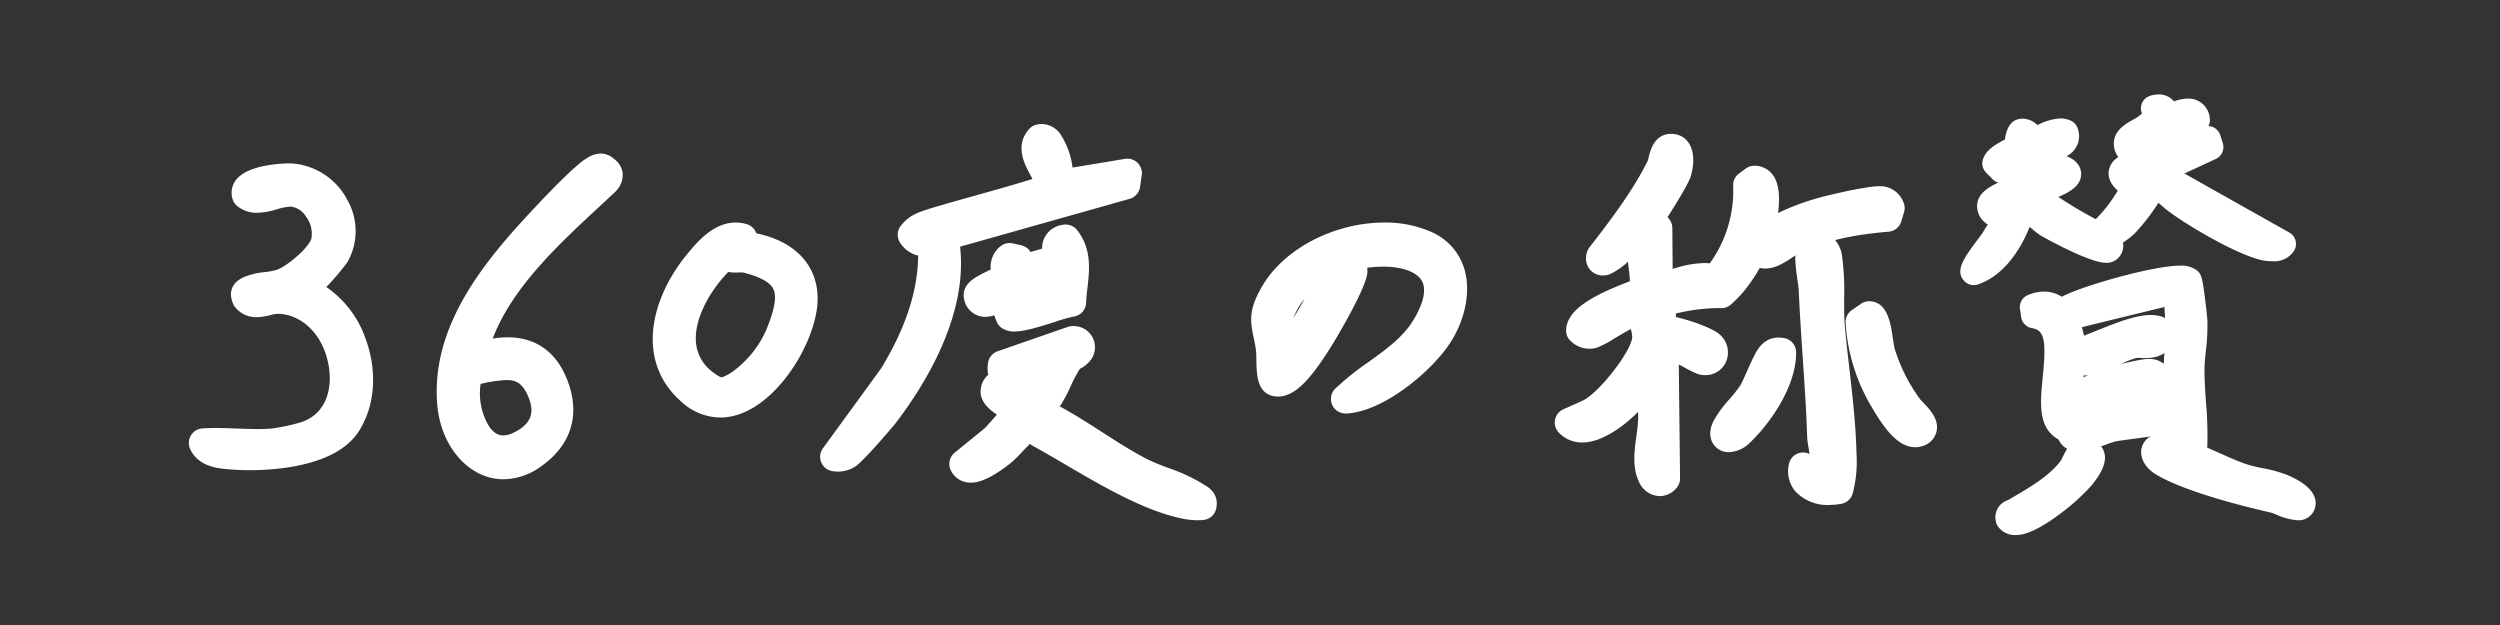 <svg xmlns="http://www.w3.org/2000/svg" xmlns:xlink="http://www.w3.org/1999/xlink" width="556" height="139" viewBox="0 0 556 139"><rect x="0" y="0" width="556" height="139" fill="#333333" stroke="none"/><defs><clipPath id="a"><rect width="556" height="139" transform="translate(-9132 805)" fill="#fff"/></clipPath></defs><g transform="translate(9132 -805)" clip-path="url(#a)"><rect width="578" height="161" transform="translate(-9143 794)" fill="none"/><g transform="translate(-9036.937 1103.938)"><g transform="translate(-53.064 -277.938)"><g transform="translate(236.265 28.492)"><path d="M460.154,104.815a3.225,3.225,0,0,1-2.265-5.524,62.234,62.234,0,0,1,7.44-5.954c3.879-2.789,7.548-5.428,9.845-9.152,2.34-3.8,3.045-6.943,1.98-8.846-1.114-1.988-4.315-3.176-8.57-3.176a26.137,26.137,0,0,0-3.594.247,5.164,5.164,0,0,1,.038,1.043c-.247,3.708-7.8,16.074-7.876,16.192l-.264.419c-4.153,6.6-7.736,10.99-11.728,10.99a5,5,0,0,1-1.571-.247c-3.147-1.026-3.206-4.858-3.255-8.244-.011-.6-.022-1.349-.054-1.618-.161-1.215-.366-2.187-.565-3.122-.78-3.687-1.1-6.212,2.007-11.463,4.885-8.249,16.026-14.01,27.1-14.01a25.325,25.325,0,0,1,10.1,1.951,13.1,13.1,0,0,1,7.666,8.357c1.479,4.9.264,11.21-3.169,16.487-4.121,6.336-14.912,15.359-23.133,15.676h-.124Zm-9.07-25.483a11.767,11.767,0,0,0-1.77,2.606,15.878,15.878,0,0,0-.721,1.677l2.491-4.288Z" transform="translate(-439.189 -62.35)" fill="#fff"/><path d="M460.616,104.727a2.68,2.68,0,0,1-2.469-1.623,2.708,2.708,0,0,1,.581-2.983,61.8,61.8,0,0,1,7.376-5.9c3.927-2.827,7.634-5.492,9.985-9.308,2.448-3.971,3.158-7.309,1.991-9.394-1.211-2.16-4.589-3.455-9.038-3.455a26.9,26.9,0,0,0-3.664.253.554.554,0,0,0-.355.21.528.528,0,0,0-.1.4,4.473,4.473,0,0,1,.032.93c-.215,3.224-6.552,13.962-7.79,15.939l-.264.419c-4.062,6.449-7.531,10.743-11.27,10.743a4.541,4.541,0,0,1-1.4-.22c-2.781-.9-2.835-4.38-2.883-7.739-.011-.785-.021-1.4-.059-1.682-.167-1.241-.371-2.219-.57-3.165-.78-3.67-1.071-5.992,1.942-11.081,4.793-8.093,15.746-13.747,26.635-13.747a24.814,24.814,0,0,1,9.883,1.9,12.554,12.554,0,0,1,7.359,8.018c1.436,4.745.247,10.893-3.1,16.041-4.056,6.234-14.659,15.122-22.7,15.429h-.1Zm-9.07-25.483a.536.536,0,0,0-.4.183,12.121,12.121,0,0,0-1.851,2.73,16.679,16.679,0,0,0-.748,1.736.53.53,0,0,0,.285.661.538.538,0,0,0,.689-.22l2.491-4.288a.538.538,0,0,0-.463-.806Z" transform="translate(-439.65 -62.799)" fill="#fff"/><path d="M462.92,104.36c5.546-5.449,13.5-8.808,17.763-15.714,13.61-22.071-23.853-21.2-31.509-5.336-2.4,4.976-.9,5.578-.269,10.528.118.919-.586,1.876.925,1.6l12.432-21.383A1.922,1.922,0,0,1,464.577,76c-.151,2.252-5.826,12.237-7.381,14.682s-6.644,10.861-9.839,9.824c-1.318-.43-.893-5.578-1.108-7.217-.748-5.648-2.426-6.707,1.017-12.521,5.982-10.1,22.465-15.348,33.133-10.743,8.494,3.665,7.338,13.564,3.066,20.131-3.653,5.616-13.643,13.946-20.545,14.209Z" transform="translate(-441.955 -65.119)" fill="#fff"/><path d="M464.956,104.084c1.807-1.6,3.83-3.052,5.8-4.471,4.013-2.886,8.156-5.868,10.851-10.232,3.959-6.422,3.308-10.426,2.06-12.656-1.813-3.246-6.133-5.105-11.857-5.105-8.4,0-18.883,4.09-22.659,11.909-1.818,3.767-1.485,5.2-.931,7.583a29.808,29.808,0,0,1,.613,3.246,2.505,2.505,0,0,1-.027.629A1.414,1.414,0,0,0,449,96.158a1.073,1.073,0,0,0,.85.322,2.978,2.978,0,0,0,.538-.054.543.543,0,0,0,.371-.258l12.3-21.152h.048a1.43,1.43,0,0,1,1.044.457,1.237,1.237,0,0,1,.344.946c-.134,1.988-5.476,11.565-7.295,14.429l-.269.43c-1.436,2.284-5.815,9.233-8.537,9.233a1.3,1.3,0,0,1-.409-.064c-.586-.193-.64-3.6-.656-4.724a20.108,20.108,0,0,0-.086-2.053c-.178-1.36-.409-2.451-.613-3.413-.635-3-.958-4.514,1.565-8.77,4.175-7.051,14.208-12.167,23.853-12.167a21.649,21.649,0,0,1,8.6,1.639,9.3,9.3,0,0,1,5.552,5.992c1.167,3.864.124,8.98-2.722,13.354-3.238,4.982-11.867,12.462-18.522,13.774Z" transform="translate(-442.42 -65.574)" fill="#fff"/></g><g transform="translate(55.125 13.15)"><path d="M113.268,84.571c-7.585,0-13.923-7.1-14.74-16.52-1.42-16.337,8.93-30.035,19.243-41.278,3.233-3.525,11.066-11.9,13.966-13.58l.194-.113a5.512,5.512,0,0,1,2.9-.951,4.492,4.492,0,0,1,3.115,1.29,4.521,4.521,0,0,1,1.791,2.956,5.122,5.122,0,0,1-1.286,3.891,3.213,3.213,0,0,1-.317.344q-1.767,1.661-3.6,3.359C125.393,32.444,115.2,41.9,110.847,53.284a20.115,20.115,0,0,1,3.325-.29c5.9,0,10.324,2.907,12.8,8.4,3.615,8.045,1.748,15.224-5.245,20.222a14.478,14.478,0,0,1-8.451,2.95Zm-5.1-21.222a14.094,14.094,0,0,0,1.958,9.587c1.34,1.876,2.636,1.876,3.061,1.876a5.77,5.77,0,0,0,2.534-.715c3.723-1.9,4.616-4.428,2.9-8.217-1.28-2.821-2.706-3.375-4.734-3.375a29,29,0,0,0-5.31.763l-.4.081Z" transform="translate(-98.396 -12.13)" fill="#fff"/><path d="M113.727,84.492c-7.306,0-13.411-6.889-14.208-16.031-1.4-16.127,8.871-29.707,19.1-40.869,3.217-3.5,11-11.839,13.842-13.478l.2-.118a4.973,4.973,0,0,1,2.631-.876,3.956,3.956,0,0,1,2.744,1.145,4.06,4.06,0,0,1,1.625,2.639,4.652,4.652,0,0,1-1.173,3.482,2.207,2.207,0,0,1-.264.285q-1.767,1.661-3.6,3.359c-9.1,8.443-19.421,18.014-23.821,29.519a.532.532,0,0,0,.086.532.558.558,0,0,0,.506.193,19.64,19.64,0,0,1,3.239-.279c5.676,0,9.931,2.794,12.3,8.088,3.5,7.787,1.7,14.735-5.068,19.561a13.926,13.926,0,0,1-8.139,2.848h0Zm.619-22.06a29.767,29.767,0,0,0-5.417.768l-.4.081a.531.531,0,0,0-.425.446,14.671,14.671,0,0,0,2.05,9.985c1.5,2.1,3,2.1,3.5,2.1a6.3,6.3,0,0,0,2.776-.774c3.986-2.031,4.987-4.863,3.147-8.921-1.393-3.074-3.029-3.692-5.224-3.692Z" transform="translate(-98.856 -12.588)" fill="#fff"/><path d="M138.7,21.051c-11.717,11.033-26.462,23.221-29.792,39.7,6.972-2.719,14.4-3.015,17.893,4.756,2.937,6.54,1.576,12.167-4.18,16.278-9.178,6.551-17.274-1.7-18.1-11.226C103.2,55.342,113.3,42.24,122.928,31.739c2.437-2.655,10.705-11.522,13.2-12.962.871-.5,1.576-1.064,2.48-.124C139.686,19.428,139.412,20.153,138.7,21.051Zm-30.384,42.3c-2.615,7.561,1.786,21.421,11.642,16.4,5.245-2.671,6.832-7,4.374-12.419-3.411-7.518-9.517-5.127-16.015-3.982Z" transform="translate(-101.171 -14.913)" fill="#fff"/><path d="M116.5,84.048c-6.17,0-10.431-6.653-10.991-13.086-1.291-14.886,8.511-27.767,18.269-38.413,3.846-4.2,10.931-11.624,13.073-12.86l.237-.14a2.308,2.308,0,0,1,.979-.419c.118,0,.312.038.608.344a.942.942,0,0,0,.075.064,1.036,1.036,0,0,1,.49.6c.032.22-.124.543-.484,1q-1.743,1.636-3.556,3.316C124.265,34.6,111.865,46.091,108.836,61.1a.535.535,0,0,0,.183.516.541.541,0,0,0,.344.124.478.478,0,0,0,.194-.038,21.939,21.939,0,0,1,7.844-1.7c4.368,0,7.515,2.08,9.361,6.18,2.884,6.411,1.533,11.667-4,15.617a10.825,10.825,0,0,1-6.267,2.246Zm.619-22.06a31.466,31.466,0,0,0-6.052.833c-.785.156-1.582.317-2.383.462a.528.528,0,0,0-.414.355,17.691,17.691,0,0,0,2.028,14.73,7.436,7.436,0,0,0,6.127,3.455h0a9.4,9.4,0,0,0,4.239-1.129c5.536-2.821,7.176-7.481,4.621-13.123-1.727-3.81-4.32-5.584-8.161-5.584Z" transform="translate(-101.63 -15.368)" fill="#fff"/></g><g transform="translate(0 15.341)"><path d="M13.667,84.4a55.279,55.279,0,0,1-6.014-.317C6.226,83.92,1.885,83.42.26,79.588a3.227,3.227,0,0,1,2.76-4.477c.941-.064,1.942-.091,3.066-.091,1.571,0,3.169.059,4.707.118s3.013.113,4.46.113c1.259,0,2.346-.043,3.319-.134a44.266,44.266,0,0,0,6.192-1.327c5.8-1.773,7.117-7.448,6.413-12.172C30,53.75,24.587,49.634,19.848,49.634h-.264a9.362,9.362,0,0,0-1.458.274,12.932,12.932,0,0,1-3.04.462A6,6,0,0,1,10.342,48.2a3.266,3.266,0,0,1-.49-.8c-.651-1.51-1.21-4.283,2.367-5.933a16.024,16.024,0,0,1,4.659-1.118,16.994,16.994,0,0,0,2.566-.473c2.561-.854,7.311-5.1,7.822-7a6.372,6.372,0,0,0-1.189-4.863,4.762,4.762,0,0,0-3.233-2.225c-.086-.005-.167-.011-.253-.011a12.761,12.761,0,0,0-3,.6,16.592,16.592,0,0,1-4.384.779h0a6.909,6.909,0,0,1-4.374-1.446,3.229,3.229,0,0,1-1.1-1.6A4.627,4.627,0,0,1,10.46,19.9c2.7-3.633,11-3.735,11.937-3.735.172,0,.317,0,.447.011a15.082,15.082,0,0,1,12.373,8.056,13.974,13.974,0,0,1,.07,13.876,53.952,53.952,0,0,1-4.713,5.551,23.1,23.1,0,0,1,8.763,11.57C42,62.521,41.4,70.222,37.751,75.832c-5.025,7.728-18.511,8.561-24.074,8.561Z" transform="translate(-0.005 -16.17)" fill="#fff"/><path d="M14.129,84.328a52.867,52.867,0,0,1-5.955-.317c-1.35-.156-5.455-.623-6.956-4.17a2.69,2.69,0,0,1,2.3-3.73c.925-.059,1.915-.091,3.029-.091,1.56,0,3.147.059,4.68.118,1.571.059,3.034.113,4.492.113,1.275,0,2.378-.043,3.368-.134a44.863,44.863,0,0,0,6.3-1.349c6.133-1.876,7.526-7.825,6.789-12.763-1.221-8.168-6.9-12.441-11.862-12.441h-.28a8.914,8.914,0,0,0-1.565.29,12.467,12.467,0,0,1-2.921.446,5.476,5.476,0,0,1-4.336-1.978,2.612,2.612,0,0,1-.409-.661c-.7-1.623-.909-3.848,2.1-5.229a15.774,15.774,0,0,1,4.508-1.075,16.742,16.742,0,0,0,2.663-.5c2.733-.908,7.623-5.315,8.172-7.368a6.9,6.9,0,0,0-1.27-5.309A5.264,5.264,0,0,0,23.35,25.73a2.821,2.821,0,0,0-.3-.011,13.241,13.241,0,0,0-3.142.613,16.076,16.076,0,0,1-4.245.763,6.394,6.394,0,0,1-4.04-1.327,2.68,2.68,0,0,1-.915-1.333,4.116,4.116,0,0,1,.646-3.735c2.06-2.778,8.2-3.52,11.507-3.52.161,0,.3,0,.425.005a14.536,14.536,0,0,1,11.921,7.776,13.438,13.438,0,0,1,.081,13.344,52.332,52.332,0,0,1-4.637,5.449.549.549,0,0,0-.145.43.541.541,0,0,0,.237.387,22.435,22.435,0,0,1,8.554,11.307c2.6,7.131,2.028,14.649-1.533,20.12-4.879,7.507-18.146,8.319-23.627,8.319Z" transform="translate(-0.467 -16.637)" fill="#fff"/><path d="M21.638,81.11a47.112,47.112,0,0,0,6.843-1.451C43.947,74.936,37.47,48.8,22.267,49.2c-2.233.059-4.939,1.795-6.687-.279-.506-1.166-.134-1.317.8-1.741,1.845-.849,4.788-.758,6.854-1.446,3.2-1.064,9.043-5.949,9.92-9.222,1.2-4.482-2.41-10.7-7.257-11.135-3.545-.317-7.6,2.714-10.313.6-.974-3.192,8.037-3.853,9.893-3.778,7.935.317,13.987,9.936,9.791,17.073a59.111,59.111,0,0,1-4.589,5.288c-1.173,1.123-3.373,1.021-2.97,2.762,11.136,3.4,16.386,19.889,10.108,29.541-4.567,7.029-19.517,7.653-27.017,6.8-1.808-.21-3.992-.672-4.788-2.547,5.062-.339,10.641.457,15.633,0Z" transform="translate(-2.779 -18.955)" fill="#fff"/><path d="M17.231,83.879a50.187,50.187,0,0,1-5.589-.3c-1.479-.167-3.05-.494-3.922-1.526.6-.027,1.237-.038,1.926-.038,1.5,0,3.061.059,4.567.113s3.083.118,4.6.118c1.377,0,2.571-.048,3.664-.15a46.99,46.99,0,0,0,6.95-1.472C36.1,78.591,39.648,72.18,38.465,64.3c-1.13-7.545-6.665-15.187-15.058-15.187h-.36a11.342,11.342,0,0,0-2.238.382,9.763,9.763,0,0,1-2.163.36,2.233,2.233,0,0,1-1.813-.768c-.253-.591-.226-.607.522-.951a13.339,13.339,0,0,1,3.594-.806,18.251,18.251,0,0,0,3.244-.634c3.185-1.059,9.3-5.981,10.27-9.593a9.986,9.986,0,0,0-1.743-7.991A8.452,8.452,0,0,0,26.732,25.3c-.194-.016-.387-.027-.586-.027a15.4,15.4,0,0,0-4,.731,13.508,13.508,0,0,1-3.389.645,3.209,3.209,0,0,1-1.9-.537.9.9,0,0,1,.188-.715c1.162-1.564,6.375-2.214,8.914-2.214h.291a11.308,11.308,0,0,1,9.221,6.1A10.256,10.256,0,0,1,35.6,39.447a59.4,59.4,0,0,1-4.5,5.175,4.607,4.607,0,0,1-1.34.774c-.9.4-2.146.951-1.786,2.5a.531.531,0,0,0,.366.392c4.815,1.467,8.936,5.756,11.018,11.473,2.222,6.089,1.759,12.7-1.205,17.261-4.132,6.357-17.059,6.852-20.916,6.852Z" transform="translate(-3.57 -19.413)" fill="#fff"/></g><g transform="translate(103.17 28.491)"><path d="M206.839,95.383a12.93,12.93,0,0,1-8.64-3.461c-10.367-9.066-6.854-23.033,1.227-32.851,2.168-2.639,5.8-7.051,10.829-7.051a8.4,8.4,0,0,1,2.464.371,3.228,3.228,0,0,1,2.1,2.026c9.248,1.908,14.38,7.948,13.541,16.208-.99,9.738-10.679,24.758-21.524,24.758Zm1.743-32.373c-3.911,4.025-7.3,9.872-7.22,14.913a9.1,9.1,0,0,0,3.841,7.405c1.35,1.043,1.84,1.123,1.953,1.123a9.856,9.856,0,0,0,2.771-1.553,22.889,22.889,0,0,0,7.058-8.9c1.926-4.648,2.437-7.583,1.592-9.249-.748-1.483-3.013-2.7-6.725-3.617h0a3.325,3.325,0,0,0-.393-.016c-.2,0-.409.005-.608.011-.258.005-.517.016-.759.016A7.348,7.348,0,0,1,208.577,63Z" transform="translate(-191.783 -52.02)" fill="#fff"/><path d="M207.307,95.308a12.391,12.391,0,0,1-8.285-3.326c-10.1-8.829-6.628-22.485,1.286-32.1,2.109-2.563,5.643-6.857,10.415-6.857a7.881,7.881,0,0,1,2.308.349,2.7,2.7,0,0,1,1.754,1.693.545.545,0,0,0,.4.349c9.016,1.859,13.923,7.7,13.116,15.628-.495,4.885-3.163,10.92-6.956,15.751-4.314,5.492-9.3,8.523-14.03,8.523Zm1.743-32.373a.55.55,0,0,0-.387.161c-3.62,3.735-7.462,9.711-7.37,15.294a9.632,9.632,0,0,0,4.046,7.819,4.885,4.885,0,0,0,2.286,1.236c.516,0,1.409-.478,3.077-1.65a23.526,23.526,0,0,0,7.252-9.141c2.023-4.869,2.507-7.857,1.576-9.695-.834-1.655-3.147-2.929-7.074-3.9a.531.531,0,0,0-.129-.016,3.686,3.686,0,0,0-.393-.016c-.194,0-.393.005-.586.011-.29.011-.543.016-.785.016a6.9,6.9,0,0,1-1.409-.124.728.728,0,0,0-.108-.011Z" transform="translate(-192.251 -52.483)" fill="#fff"/><path d="M214.542,58.246l.1,1.736c7.462.86,14.132,4.724,13.282,13.086-1.044,10.227-13.874,28.772-24.827,19.2-9.129-7.986-5.095-20.255,1.592-28.38,2.356-2.864,5.815-6.884,9.855-5.643Zm-3.013,4.2c-.2-.134-.156-.774-.14-1.091-8.118,6.712-15.924,21.141-5.4,29.294,3.475,2.687,4.955,2.193,8.554-.339A26.075,26.075,0,0,0,222.736,80c3.959-9.544,3.3-14.606-7.338-17.229-1.21-.3-3.131.177-3.873-.328Z" transform="translate(-194.553 -54.791)" fill="#fff"/><path d="M210.112,94.854a9.251,9.251,0,0,1-6.16-2.531c-8.468-7.405-5.272-19.212,1.657-27.633,1.748-2.123,4.675-5.68,7.919-5.68a4.581,4.581,0,0,1,1.006.113l.075,1.349a.54.54,0,0,0,.473.505c12.561,1.446,13.137,9.222,12.8,12.5-.839,8.249-9.318,21.378-17.774,21.378Zm1.781-33.577a.541.541,0,0,0-.344.124c-7.5,6.2-10.765,14.424-10.679,19.814a12.835,12.835,0,0,0,5.3,10.318c1.732,1.343,3.007,1.913,4.261,1.913h0c1.469,0,2.867-.785,4.933-2.236a26.653,26.653,0,0,0,8.371-10.544c2.448-5.89,2.889-9.6,1.479-12.387-1.3-2.58-4.223-4.348-9.183-5.573a5.288,5.288,0,0,0-1.291-.124c-.237,0-.479.005-.721.016-.221.005-.441.011-.651.011h0a3.052,3.052,0,0,1-.936-.107,4.4,4.4,0,0,1,0-.6v-.075a.542.542,0,0,0-.3-.505.526.526,0,0,0-.237-.054Z" transform="translate(-195.057 -55.254)" fill="#fff"/></g><g transform="translate(140.401 6.576)"><path d="M264.987,77.315a8.152,8.152,0,0,1-1.21-.091,3.221,3.221,0,0,1-2.168-5.089l12.954-17.788c5.444-8.958,8.15-17.191,8.225-25.064a6.517,6.517,0,0,1-4-2.848,3.226,3.226,0,0,1,.145-3.794,9.316,9.316,0,0,1,3.8-2.88c1.695-.725,6-1.945,12.884-3.869,4-1.118,9.549-2.671,12.588-3.66-.172-.333-.35-.666-.5-.951-1.291-2.4-3.459-6.417-.291-10.092a3.189,3.189,0,0,1,1.512-.978,4.6,4.6,0,0,1,1.34-.2,5.184,5.184,0,0,1,4.255,2.408A17.672,17.672,0,0,1,317.132,9.7l11.658-1.935a3.546,3.546,0,0,1,.527-.043,3.244,3.244,0,0,1,2.26.919,3.207,3.207,0,0,1,.936,2.762l-.377,2.612a3.232,3.232,0,0,1-2.319,2.644L292.111,27.294c1.765,15.579-8.155,31.228-14.5,39.461-.274.36-7.139,8.464-8.866,9.469a7.154,7.154,0,0,1-3.76,1.1Z" transform="translate(-260.99 -0.01)" fill="#fff"/><path d="M265.452,77.221a7.871,7.871,0,0,1-1.135-.086,2.688,2.688,0,0,1-1.807-4.245L275.464,55.1c5.536-9.1,8.252-17.4,8.328-25.376a.535.535,0,0,0-.414-.527,6,6,0,0,1-3.685-2.628,2.677,2.677,0,0,1,.124-3.165,8.8,8.8,0,0,1,3.594-2.719c1.662-.709,5.95-1.929,12.814-3.848,4.051-1.134,9.565-2.676,12.61-3.67a.529.529,0,0,0,.328-.306.55.55,0,0,0-.016-.451c-.172-.339-.355-.677-.511-.962-1.307-2.429-3.282-6.094-.355-9.485a2.662,2.662,0,0,1,1.259-.817A4.059,4.059,0,0,1,310.727.97a4.665,4.665,0,0,1,3.819,2.187,17.137,17.137,0,0,1,2.512,7.045.527.527,0,0,0,.215.355.521.521,0,0,0,.317.1.464.464,0,0,0,.086-.005l11.658-1.935a3.055,3.055,0,0,1,.441-.038,2.69,2.69,0,0,1,2.663,3.074l-.377,2.612a2.694,2.694,0,0,1-1.931,2.2L292.426,27.206a.533.533,0,0,0-.387.575c1.754,15.482-8.263,31.126-14.391,39.074-.468.607-7.128,8.41-8.71,9.329a6.668,6.668,0,0,1-3.491,1.026Z" transform="translate(-261.455 -0.454)" fill="#fff"/><path d="M316.773,16.251l15.316-2.542-.377,2.612L291.236,27.735c2.953,13.806-5.148,29.1-13.411,39.816-.947,1.225-7.08,8.152-7.935,8.647a3.944,3.944,0,0,1-2.9.6l13.03-17.9c5.509-9.034,9.441-19.121,8.667-29.906-1.878.161-3.341.059-4.454-1.6a6.131,6.131,0,0,1,2.539-1.913c3.76-1.607,27.21-7.438,28.06-8.631.183-3.482-5.068-7.486-2.206-10.8,2.97-.9,4.783,8.222,4.142,10.189Z" transform="translate(-263.762 -2.779)" fill="#fff"/><path d="M281.338,59.687c6.6-10.807,9.452-20.7,8.769-30.261a.52.52,0,0,0-.188-.371.55.55,0,0,0-.35-.129h-.048c-.42.038-.759.054-1.054.054a3.085,3.085,0,0,1-2.668-1.091,5.581,5.581,0,0,1,2.066-1.44c1.592-.677,6.848-2.15,12.416-3.708,11.464-3.208,15.364-4.391,15.87-5.105a.533.533,0,0,0,.1-.285c.081-1.542-.764-3.112-1.582-4.627-1.167-2.166-2.179-4.041-.861-5.718.038,0,.075-.005.108-.005.484,0,.925.468,1.21.86,1.63,2.241,2.421,7.438,2.017,8.69a.537.537,0,0,0,.511.7.463.463,0,0,0,.086-.005l14.59-2.424-.221,1.542L291.969,27.684a.537.537,0,0,0-.382.629c1.383,6.46,1.5,20.169-13.309,39.375A112.726,112.726,0,0,1,270.5,76.2a3.658,3.658,0,0,1-1.608.575l12.443-17.089Z" transform="translate(-264.64 -3.244)" fill="#fff"/><path d="M369.6,126.821a17.2,17.2,0,0,1-3.534-.4c-8.376-1.747-17.645-7.18-25.822-11.968-2.534-1.483-4.922-2.886-7.16-4.106a6.018,6.018,0,0,1-.775-.505c-.662.656-1.4,1.429-1.856,1.908a26.342,26.342,0,0,1-2.211,2.187c-5.616,4.514-8.225,4.514-9.081,4.514a4.788,4.788,0,0,1-4.465-2.8,3.224,3.224,0,0,1,.888-3.853l6.816-5.551,2.572-2.913c-.065-.048-.129-.091-.188-.134-1.372-.978-4.234-3.009-3.238-6.374a4.843,4.843,0,0,1,1.5-2.354,7.071,7.071,0,0,1-.032-2.7,3.223,3.223,0,0,1,2.13-2.536l15.628-5.428a3.225,3.225,0,0,1,1.06-.177c.075,0,.151,0,.221.005a4.714,4.714,0,0,1,3.287,8.115,6.116,6.116,0,0,1-1.565,1.2c-.339.2-.344.2-.409.3a27.831,27.831,0,0,0-1.942,3.676,34.691,34.691,0,0,1-2.453,4.579c3.239,1.763,6.343,3.751,9.361,5.691,3.378,2.171,6.574,4.219,9.92,5.96a46.236,46.236,0,0,0,4.836,2.026,37.969,37.969,0,0,1,7.844,3.66q.137.089.274.161c2.157,1.225,3.013,2.977,2.55,5.2a3.228,3.228,0,0,1-2.857,2.553c-.425.038-.855.059-1.286.059Z" transform="translate(-285.665 -38.693)" fill="#fff"/><path d="M370.057,126.746a16.528,16.528,0,0,1-3.427-.387c-8.29-1.73-17.516-7.137-25.656-11.909-2.534-1.483-4.928-2.886-7.171-4.111a6.278,6.278,0,0,1-.7-.457.528.528,0,0,0-.328-.113.539.539,0,0,0-.376.156c-.673.661-1.42,1.451-1.872,1.924a25.938,25.938,0,0,1-2.163,2.139c-5.466,4.4-7.935,4.4-8.742,4.4a4.27,4.27,0,0,1-3.981-2.488,2.69,2.69,0,0,1,.742-3.214l6.816-5.551s.043-.038.065-.059l2.572-2.913a.508.508,0,0,0,.129-.414.529.529,0,0,0-.221-.376l-.188-.134c-1.372-.973-3.922-2.789-3.034-5.782a4.3,4.3,0,0,1,1.329-2.1.537.537,0,0,0,.177-.532,6.554,6.554,0,0,1-.027-2.5,2.687,2.687,0,0,1,1.775-2.117L341.4,84.78a2.742,2.742,0,0,1,.882-.15c.065,0,.124,0,.188.005a4.179,4.179,0,0,1,2.927,7.217,5.7,5.7,0,0,1-1.436,1.091,1.41,1.41,0,0,0-.586.462,28.66,28.66,0,0,0-1.985,3.746,34.962,34.962,0,0,1-2.415,4.509.517.517,0,0,0-.075.425.565.565,0,0,0,.264.344c3.222,1.752,6.327,3.746,9.328,5.67,3.389,2.176,6.6,4.235,9.963,5.987a47.182,47.182,0,0,0,4.9,2.053,37.469,37.469,0,0,1,7.73,3.606c.086.059.172.107.258.156l.054.032c1.958,1.112,2.706,2.628,2.292,4.627a2.68,2.68,0,0,1-2.383,2.128c-.409.038-.823.059-1.237.059Z" transform="translate(-286.123 -39.155)" fill="#fff"/><path d="M345.712,92.36c-.57.629-1.469.683-2.265,1.865-2.044,3.036-3.034,6.97-5.573,9.781l.027,1.919c7.494,3.692,14.256,9.034,21.621,12.865,3.755,1.951,8.839,3.122,12.362,5.5.818.554,1.743.725,1.469,2.031a12.755,12.755,0,0,1-3.857-.285c-10.34-2.16-22.584-10.565-32.095-15.746-.812-.441-1.3-1.311-2.109-1.763-1.038-.188-5.089,4.7-6.305,5.675-1.463,1.177-7.268,5.734-8.6,2.87l7.02-5.718,4.218-4.772c.732-2.708-4.928-3.687-4.223-6.062.941-3.181,6,1.7,7.322,2.225.387-.086,3.943-6.014,4.153-6.707.29-.962.011-1.026-.855-.86-2.8.537-9.936,5.353-9.065-.118l15.628-5.428C346.277,89.748,346.852,91.1,345.712,92.36Z" transform="translate(-288.435 -41.468)" fill="#fff"/><path d="M372.978,126.32a13.516,13.516,0,0,1-2.765-.317c-7.774-1.623-16.758-6.889-24.687-11.533-2.561-1.5-4.976-2.913-7.263-4.16a4.2,4.2,0,0,1-.936-.79,5.157,5.157,0,0,0-1.167-.967.617.617,0,0,0-.167-.059.729.729,0,0,0-.156-.016c-.845,0-2.087,1.166-4.74,3.95-.758.8-1.474,1.553-1.845,1.849-2.953,2.375-5.342,3.681-6.719,3.681a1.132,1.132,0,0,1-.823-.279l6.644-5.412s.043-.038.065-.059l4.218-4.772a.551.551,0,0,0,.113-.215c.473-1.752-1.06-2.848-2.415-3.81-1.275-.9-2.028-1.5-1.813-2.241.177-.6.484-.682.785-.682,1.087,0,2.932,1.317,4.153,2.187a10.218,10.218,0,0,0,1.673,1.069.5.5,0,0,0,.2.038.288.288,0,0,0,.118-.016c.242-.054.495-.113,2.48-3.37a36.052,36.052,0,0,0,2.066-3.7,1.428,1.428,0,0,0-.032-1.284.91.91,0,0,0-.78-.339,3.367,3.367,0,0,0-.662.081,17.124,17.124,0,0,0-2.975,1.075,14.372,14.372,0,0,1-4.438,1.387,1.072,1.072,0,0,1-.845-.279,1.915,1.915,0,0,1-.221-1.37l15.208-5.283a1.2,1.2,0,0,1,1.06.607,1.224,1.224,0,0,1-.4,1.215,2.757,2.757,0,0,1-.667.473,4.412,4.412,0,0,0-1.646,1.456,31.612,31.612,0,0,0-2.227,4.17,22.168,22.168,0,0,1-3.3,5.551.548.548,0,0,0-.14.371l.027,1.919a.522.522,0,0,0,.3.473,119.329,119.329,0,0,1,11.394,6.728c3.3,2.117,6.714,4.31,10.216,6.132a49.558,49.558,0,0,0,5.245,2.209,34.972,34.972,0,0,1,7.064,3.262c.172.113.344.215.516.312.506.29.743.441.764.768-.167.011-.328.011-.495.011Z" transform="translate(-289.045 -41.954)" fill="#fff"/><path d="M331.65,65.406a4.936,4.936,0,0,1-2.776-.736,3.239,3.239,0,0,1-1.253-1.542l-.516-1.338a6.206,6.206,0,0,1-2,.355,4.788,4.788,0,0,1-4.729-4.229,3.305,3.305,0,0,1,0-1.3c.473-2.273,2.711-3.386,4.874-4.46.323-.161.742-.371,1.076-.548V51.45a5.826,5.826,0,0,1,2.415-5.175,3.205,3.205,0,0,1,2.507-.468l1.867.419a3.208,3.208,0,0,1,2.06,1.494l2.593-.742a5.487,5.487,0,0,1,.177-1.51,5.252,5.252,0,0,1,4.352-3.783,3.386,3.386,0,0,1,.694-.075,3.25,3.25,0,0,1,2.518,1.2c3.357,4.176,2.792,8.985,2.34,12.855-.14,1.172-.269,2.279-.3,3.332a3.224,3.224,0,0,1-2.894,3.106,39.259,39.259,0,0,0-4.142,1.193c-3.857,1.231-6.751,2.1-8.86,2.1Z" transform="translate(-288.398 -19.254)" fill="#fff"/><path d="M332.112,65.336a4.441,4.441,0,0,1-2.485-.645,2.66,2.66,0,0,1-1.044-1.284l-.516-1.338a.532.532,0,0,0-.5-.344.639.639,0,0,0-.172.027,5.68,5.68,0,0,1-1.829.328,4.277,4.277,0,0,1-4.2-3.8,2.7,2.7,0,0,1,0-1.08c.419-2.015,2.539-3.069,4.583-4.09.328-.161.753-.376,1.092-.554a.542.542,0,0,0,.285-.457v-.167a5.285,5.285,0,0,1,2.184-4.734,2.705,2.705,0,0,1,1.5-.457,2.735,2.735,0,0,1,.592.064l1.867.419a2.7,2.7,0,0,1,1.716,1.241.533.533,0,0,0,.463.263.511.511,0,0,0,.151-.021l2.593-.742a.533.533,0,0,0,.387-.527,5.13,5.13,0,0,1,.156-1.365,4.73,4.73,0,0,1,3.943-3.391,2.589,2.589,0,0,1,.576-.064,2.684,2.684,0,0,1,2.1,1c3.217,4,2.668,8.684,2.222,12.452-.14,1.193-.269,2.305-.307,3.375a2.7,2.7,0,0,1-2.41,2.59,35.693,35.693,0,0,0-4.25,1.215c-3.809,1.215-6.665,2.08-8.693,2.08Z" transform="translate(-288.859 -19.721)" fill="#fff"/><path d="M333.406,64.747l-1.695-4.38c-1-.21-4.669,3.316-5.4-.312.269-1.3,4.8-2.687,5.552-3.7,1.006-1.354-.231-3.493,1.453-4.616l1.867.419.059,2.477,8.936-2.558c-.409-2.047-1.14-3.859,1.582-4.455,3.341,4.149,1.474,9.265,1.329,14.064-2.593.269-11.905,4.224-13.686,3.063Zm10.77-8.846c-3.12-.011-5.988,1.564-8.823,2.655l-.1,3.079,8.936-1.268V55.9Z" transform="translate(-291.17 -22.034)" fill="#fff"/><path d="M334.9,64.943a1.924,1.924,0,0,1-.592-.07L332.7,60.692a.537.537,0,0,0-.393-.333,1.254,1.254,0,0,0-.2-.021,4.16,4.16,0,0,0-1.6.58,5.788,5.788,0,0,1-2.146.763h0c-.247,0-.748,0-1.006-1.08.258-.494,1.856-1.3,2.835-1.779a8.194,8.194,0,0,0,2.593-1.628,3.923,3.923,0,0,0,.57-2.37c.016-.924.059-1.542.576-1.988l1.216.274.048,2.058a.535.535,0,0,0,.538.521.51.51,0,0,0,.151-.021l8.936-2.558a.541.541,0,0,0,.382-.623c-.043-.22-.091-.435-.134-.645-.4-1.838-.517-2.671.984-3.1,2.136,2.886,1.743,6.239,1.323,9.786-.124,1.053-.253,2.133-.307,3.2a46.145,46.145,0,0,0-4.438,1.279c-2.824.9-6.031,1.924-7.714,1.924Zm9.721-9.061a18.718,18.718,0,0,0-7.155,1.94c-.613.258-1.227.516-1.834.752a.529.529,0,0,0-.344.484l-.1,3.079a.538.538,0,0,0,.177.419.523.523,0,0,0,.361.14h.075l8.936-1.268a.538.538,0,0,0,.463-.532V56.43a.548.548,0,0,0-.543-.537h-.032Z" transform="translate(-291.651 -22.553)" fill="#fff"/></g><g transform="translate(303.788 8.767)"><path d="M588.022,99.432a5.255,5.255,0,0,1-4.686-3.391c-1.431-3.133-.915-6.895-.458-10.211a31.33,31.33,0,0,0,.355-3.412c.011-.58,0-1.145-.021-1.714-.064.064-.129.134-.194.2-1.087,1.1-6.789,6.594-12.2,6.594a7.017,7.017,0,0,1-5.251-2.236,3.22,3.22,0,0,1,1.038-5.143l4.352-1.951c3.712-1.816,10.969-11.216,10.974-14.22a8.972,8.972,0,0,0-.285-1.532c-.011-.048-.022-.1-.032-.15-1.3.7-2.711,1.537-3.62,2.069a19.753,19.753,0,0,1-4.121,2.139,5.975,5.975,0,0,1-6.144-2.107,3.193,3.193,0,0,1-.506-1.8c.086-3.961,4.218-7.169,14.181-10.92-.032-1.107-.21-2.494-.377-3.773-.021-.188-.048-.371-.07-.559a15.511,15.511,0,0,1-4.094,2.8,4.749,4.749,0,0,1-1.474.242,3.7,3.7,0,0,1-2.927-1.381,4.058,4.058,0,0,1-.656-3.617,3.214,3.214,0,0,1,.592-1.236c4.971-6.4,9.71-12.7,12.992-19.293.032-.091.134-.505.2-.779.339-1.419,1.243-5.191,5-5.191a5.312,5.312,0,0,1,1.6.258c2.227.709,4.3,3.5,2.8,9.034-.4,1.5-3.061,5.885-5.224,9.238l.232.253a3.24,3.24,0,0,1,.844,2.15l.07,9.093.715-.193A22.907,22.907,0,0,1,597.9,47.6c.43,0,.855.021,1.275.059a27.6,27.6,0,0,0,5.2-17.267,3.222,3.222,0,0,1,1.323-2.735l1.49-1.086a3.221,3.221,0,0,1,1.9-.618h.021a5.015,5.015,0,0,1,4.191,2.2c1.4,2.015,1.458,5.256,1.054,8.314a54.937,54.937,0,0,1,10.211-3.687c.092-.021,9.005-2.279,12.411-2.279.156,0,.3,0,.43.011a5.556,5.556,0,0,1,4.869,3.649,3.213,3.213,0,0,1,.1,2.128l-.613,2.047a3.236,3.236,0,0,1-2.824,2.289c-8.08.677-14.062,2.053-19.394,4.46a16.024,16.024,0,0,0-1.737,1.08c-1.845,1.241-3.933,2.644-6.268,2.649a5.323,5.323,0,0,1-1.248-.145,39.261,39.261,0,0,1-2.932,4.439,26.81,26.81,0,0,1-3.518,3.74,3.242,3.242,0,0,1-2.109.785,2.439,2.439,0,0,1-.28-.011c-.129-.011-.3-.016-.495-.016a42.686,42.686,0,0,0-9.318,1.209l-.011.79c3.448.785,7.94,2.4,9.614,3.756a5.293,5.293,0,0,1,1.673,5.868,4.972,4.972,0,0,1-4.766,3.294,6.362,6.362,0,0,1-.839-.059c-.984-.14-1.985-.666-4.148-1.843-.258-.14-.56-.3-.882-.478l.28,25.338a3.212,3.212,0,0,1-.839,2.2,4.888,4.888,0,0,1-3.685,1.747Z" transform="translate(-564.703 -18.86)" fill="#fff"/><path d="M588.483,99.367a4.736,4.736,0,0,1-4.2-3.074c-1.366-2.988-.861-6.669-.414-9.91a32.076,32.076,0,0,0,.36-3.482c.011-.564,0-1.134-.021-1.741a.548.548,0,0,0-.35-.484.579.579,0,0,0-.188-.032.555.555,0,0,0-.393.167c-.059.064-.124.129-.183.193-1.06,1.075-6.617,6.438-11.814,6.438a6.487,6.487,0,0,1-4.858-2.064,2.686,2.686,0,0,1,.866-4.288l4.352-1.951c3.911-1.919,11.286-11.533,11.292-14.709a8.849,8.849,0,0,0-.3-1.655l-.032-.145a.552.552,0,0,0-.3-.371.527.527,0,0,0-.221-.048.541.541,0,0,0-.258.065c-1.3.7-2.7,1.526-3.621,2.064a20.334,20.334,0,0,1-4,2.1,5.42,5.42,0,0,1-5.547-1.876,2.7,2.7,0,0,1-.419-1.5c.081-3.687,4.212-6.809,13.831-10.426a.542.542,0,0,0,.35-.521c-.038-1.139-.221-2.563-.382-3.826l-.07-.559a.555.555,0,0,0-.339-.435.5.5,0,0,0-.194-.038.532.532,0,0,0-.35.129,13.79,13.79,0,0,1-3.906,2.7,4.364,4.364,0,0,1-1.313.22,3.174,3.174,0,0,1-2.507-1.177,3.54,3.54,0,0,1-.554-3.16,2.66,2.66,0,0,1,.495-1.032c4.992-6.427,9.743-12.742,13.051-19.379.005-.016.016-.032.021-.048.032-.081.075-.247.22-.844.533-2.225,1.523-4.777,4.476-4.777a4.7,4.7,0,0,1,1.436.236c2,.64,3.841,3.214,2.442,8.378-.377,1.392-2.911,5.605-5.159,9.087a.542.542,0,0,0,.054.656l.231.253a2.694,2.694,0,0,1,.7,1.79l.07,9.087a.534.534,0,0,0,.215.425.553.553,0,0,0,.323.107.622.622,0,0,0,.14-.016l.716-.2a22.545,22.545,0,0,1,6.127-1.075c.414,0,.823.022,1.227.059h.049a.538.538,0,0,0,.436-.22,28.012,28.012,0,0,0,5.31-17.605,2.681,2.681,0,0,1,1.1-2.279l1.49-1.086a2.664,2.664,0,0,1,1.582-.516,4.492,4.492,0,0,1,3.766,1.967c1.1,1.585,1.436,4.331.963,7.932a.533.533,0,0,0,.221.505.554.554,0,0,0,.312.1.525.525,0,0,0,.237-.054,53.645,53.645,0,0,1,10.114-3.649c.086-.021,8.935-2.262,12.282-2.262.146,0,.275,0,.4.011a5.033,5.033,0,0,1,4.4,3.31,2.711,2.711,0,0,1,.081,1.773l-.613,2.042a2.672,2.672,0,0,1-2.351,1.908c-8.145.683-14.181,2.069-19.571,4.509A15.239,15.239,0,0,0,618,46.175c-1.791,1.2-3.809,2.563-5.977,2.563a4.877,4.877,0,0,1-1.125-.129.487.487,0,0,0-.124-.016.553.553,0,0,0-.468.269,40.11,40.11,0,0,1-2.884,4.374,26.4,26.4,0,0,1-3.448,3.67,2.711,2.711,0,0,1-1.759.656,1.742,1.742,0,0,1-.237-.011c-.14-.011-.328-.016-.543-.016a43.543,43.543,0,0,0-9.468,1.225.536.536,0,0,0-.387.511l-.011.79a.546.546,0,0,0,.42.532c3.271.742,7.79,2.348,9.393,3.654a4.756,4.756,0,0,1,1.506,5.272,4.439,4.439,0,0,1-4.261,2.934,5.319,5.319,0,0,1-.764-.054c-.893-.124-1.862-.64-3.965-1.779l-.888-.478a.537.537,0,0,0-.253-.064.574.574,0,0,0-.28.075.53.53,0,0,0-.258.468l.28,25.338a2.694,2.694,0,0,1-.7,1.838,4.373,4.373,0,0,1-3.287,1.575Z" transform="translate(-565.164 -19.332)" fill="#fff"/><path d="M587.3,42.219l2.157-.6.936,1.021.1,12.962c4.465-.333,8.166-2.859,12.8-1.618a30.8,30.8,0,0,0,7.09-20.9l1.49-1.086c4.347.027,1.259,11.479.323,14.048a44.71,44.71,0,0,1,15.951-7.33c2.469-.629,9.732-2.295,11.857-2.171a2.377,2.377,0,0,1,2.06,1.634l-.613,2.047c-7.074.591-13.971,1.806-20.453,4.74-2.238,1.01-5.8,4.616-7.881,3.052l-.92-1.961a39.421,39.421,0,0,1-4.578,7.857,24.8,24.8,0,0,1-3.1,3.316c-2.356-.2-12.68.8-13.3,2.612l-.081,5.331c2.281-.021,9.258,2.219,10.845,3.509a1.889,1.889,0,0,1-1.442,3.407c-1.205-.172-7.935-4.643-8.763-3.719l.328,29.971c-1.205,1.322-2.41.58-3.045-.811-1.528-3.343.134-8.7.188-12.237.054-3.455-.479-6.524-.672-9.91-2.071,1.6-3.271,4.262-5.068,6.083-2.668,2.7-9.414,8.029-12.787,4.423l4.4-1.967c4.185-2.01,12.83-12.376,12.836-17.138,0-1.79-1.173-4-.651-6.062-.947-1.107-10.184,5.127-11.47,5.471a2.72,2.72,0,0,1-2.588-.725c.081-3.751,10.776-7.507,13.976-8.657.963-3.74-1.861-11.452.086-14.574-1.081,1.354-7.219,7.2-8.629,7.642-.877.279-1.146-.075-.941-.94,4.777-6.148,9.856-12.849,13.331-19.83.689-1.386.554-4.831,2.932-4.073,1.517.484.99,3.907.662,5.116-.414,1.526-6.111,10.522-7.359,12.086Z" transform="translate(-567.479 -21.663)" fill="#fff"/><path d="M591.652,98.927c-.441,0-.925-.457-1.259-1.188-.979-2.139-.538-5.326-.156-8.142a32.759,32.759,0,0,0,.387-3.864,54.557,54.557,0,0,0-.366-6.282c-.119-1.188-.237-2.418-.307-3.665a.537.537,0,0,0-.312-.457.531.531,0,0,0-.549.064,16.131,16.131,0,0,0-3.1,3.574,20.3,20.3,0,0,1-2.023,2.558C581.963,83.557,577.7,87,574.459,87a3.362,3.362,0,0,1-1.9-.532l3.626-1.623c2.119-1.021,5.331-4.036,8.188-7.7,1.49-1.908,4.96-6.7,4.966-9.931a10.647,10.647,0,0,0-.382-2.4,7.607,7.607,0,0,1-.285-3.531.546.546,0,0,0-.113-.484,1,1,0,0,0-.8-.322c-1.323,0-4.293,1.677-8.037,3.869a30.9,30.9,0,0,1-3.185,1.752,1.967,1.967,0,0,1-.468.054,2.307,2.307,0,0,1-1.426-.43c.291-2.155,4.783-4.81,13.374-7.894l.231-.086a.534.534,0,0,0,.339-.371c.447-1.747.14-4.154-.183-6.712-.371-2.907-.753-5.906.108-7.54l1.63-.457.57.629.1,12.752a.531.531,0,0,0,.538.532h.043a25.1,25.1,0,0,0,4.874-1,19.65,19.65,0,0,1,5.267-.957,9.5,9.5,0,0,1,2.475.322.62.62,0,0,0,.14.016.544.544,0,0,0,.409-.188,31.252,31.252,0,0,0,7.225-20.985l1.108-.806a1.258,1.258,0,0,1,.952.575c1.565,2.252-.269,9.92-1.3,12.747h0a39.495,39.495,0,0,1-4.492,7.706,24.607,24.607,0,0,1-2.867,3.1c-.172-.011-.371-.011-.592-.011a49.956,49.956,0,0,0-7.376.7c-4.637.79-5.449,1.693-5.654,2.3a.569.569,0,0,0-.027.167l-.081,5.331a.545.545,0,0,0,.156.387.533.533,0,0,0,.382.156h0c2.265,0,9.022,2.182,10.5,3.386a1.54,1.54,0,0,1,.5,1.687,1.187,1.187,0,0,1-1.221.79,2.127,2.127,0,0,1-.312-.021,20.627,20.627,0,0,1-2.873-1.419c-2.62-1.424-4.551-2.429-5.584-2.429a1,1,0,0,0-.78.306.515.515,0,0,0-.134.365l.328,29.745a1.176,1.176,0,0,1-.753.371Zm-12.6-49.064a1.107,1.107,0,0,1,.027-.258c5.068-6.524,9.893-12.957,13.315-19.825a7.721,7.721,0,0,0,.49-1.58c.323-1.349.608-2.3,1.334-2.3a1.519,1.519,0,0,1,.457.081c.866.274.759,2.784.307,4.466-.366,1.354-5.934,10.232-7.257,11.893h0c-1.092,1.37-7.16,7.078-8.371,7.464a1.024,1.024,0,0,1-.307.064Zm36.108-1.553a1.448,1.448,0,0,1-.78-.21l-.673-1.44a45.051,45.051,0,0,1,15.413-6.975c2.647-.677,9.21-2.16,11.48-2.16.075,0,.145,0,.215.005a1.809,1.809,0,0,1,1.517,1.129l-.452,1.5c-8.344.725-14.606,2.193-20.265,4.751a17.368,17.368,0,0,0-2.292,1.386c-1.4.94-2.98,2-4.164,2Z" transform="translate(-568.333 -22.117)" fill="#fff"/><path d="M670.387,119.6a9.774,9.774,0,0,1-7.65-3.079,6.964,6.964,0,0,1-1.393-5.976,3.229,3.229,0,0,1,4.6-2.284c-.08-.527-.161-1.016-.22-1.354a18.958,18.958,0,0,1-.312-2.322c-.188-6-.6-12.054-1-17.906-.334-4.966-.683-10.1-.9-15.225-.011-.2-.113-.876-.194-1.424-.672-4.546-1.6-10.775,3.1-11.753a3.087,3.087,0,0,1,1.06-.043,7.113,7.113,0,0,1,5.617,5.481,57.24,57.24,0,0,1,.538,9.877c0,2.343,0,4.552.161,6.341.28,3.1.646,6.261,1,9.324.7,6.169,1.436,12.543,1.587,18.911a27.883,27.883,0,0,1-.866,8.932,3.225,3.225,0,0,1-2.464,2.23,13.733,13.733,0,0,1-2.668.258Z" transform="translate(-609.281 -37.063)" fill="#fff"/><path d="M670.848,119.532a9.262,9.262,0,0,1-7.236-2.88,6.432,6.432,0,0,1-1.28-5.535,2.691,2.691,0,0,1,3.836-1.9.546.546,0,0,0,.554-.048.536.536,0,0,0,.215-.516c-.075-.505-.156-.973-.215-1.306l-.011-.059a18.106,18.106,0,0,1-.3-2.252c-.188-6.008-.6-12.059-1-17.911-.339-4.987-.683-10.114-.9-15.225-.011-.21-.086-.742-.194-1.462-.807-5.433-1.205-10.361,2.674-11.167a2.677,2.677,0,0,1,.549-.054,2.269,2.269,0,0,1,.333.021,6.551,6.551,0,0,1,5.154,5.046,57.049,57.049,0,0,1,.527,9.781c0,2.354,0,4.573.167,6.39.28,3.1.646,6.255,1,9.313.7,6.175,1.431,12.538,1.587,18.89a27.358,27.358,0,0,1-.845,8.765,2.693,2.693,0,0,1-2.049,1.859,13.09,13.09,0,0,1-2.561.247Z" transform="translate(-609.742 -37.531)" fill="#fff"/><path d="M675.2,118.969c-3.776.752-8.769-.57-7.914-5.025l3.788,1.87c2.211-.543.393-6.868.339-8.539-.35-11.156-1.426-22.033-1.894-33.163-.065-1.591-1.845-9.431.339-9.883a3.929,3.929,0,0,1,2.846,2.88c.829,4.38.237,11.275.662,15.912.85,9.329,2.34,18.653,2.572,28.02a24.82,24.82,0,0,1-.732,7.921Z" transform="translate(-612.056 -39.848)" fill="#fff"/><path d="M673.625,119.093a6.2,6.2,0,0,1-4.745-1.709,3.073,3.073,0,0,1-.683-2.155l3.1,1.532a.526.526,0,0,0,.237.054.355.355,0,0,0,.129-.016c2.163-.532,1.5-4.428,1.006-7.271a16.667,16.667,0,0,1-.258-1.806c-.194-6.073-.6-12.156-1-18.04-.333-4.944-.678-10.049-.893-15.128-.016-.371-.107-1.01-.231-1.816-.258-1.757-1.044-7.035.065-7.5a3.472,3.472,0,0,1,2.286,2.429,54.822,54.822,0,0,1,.473,9.179c0,2.429,0,4.724.178,6.68.285,3.138.651,6.325,1,9.41.694,6.083,1.415,12.376,1.565,18.578a25.2,25.2,0,0,1-.619,7.443,10.057,10.057,0,0,1-1.614.129Z" transform="translate(-612.52 -40.315)" fill="#fff"/><path d="M700.4,120.6c-3.814,0-6.762-4.047-9.377-8.416a41.551,41.551,0,0,1-6.106-19.223,3.231,3.231,0,0,1,1.377-2.843l2.034-1.408a3.226,3.226,0,0,1,1.84-.575c.075,0,.145,0,.221.005,3.884.263,4.556,4.88,5.094,8.582.1.672.231,1.591.312,1.865a37.792,37.792,0,0,0,5.719,11.377c.054.064.344.365.554.586,1.587,1.655,3.76,3.923,3.034,6.7a4.452,4.452,0,0,1-3.233,3.138,5.049,5.049,0,0,1-1.474.22Z" transform="translate(-620.242 -50.909)" fill="#fff"/><path d="M700.861,120.529c-3.545,0-6.38-3.918-8.914-8.152A41.063,41.063,0,0,1,685.916,93.4a2.7,2.7,0,0,1,1.151-2.37l2.034-1.413a2.7,2.7,0,0,1,1.533-.478c.059,0,.124,0,.183.005,3.448.236,4.062,4.428,4.6,8.125.129.892.242,1.65.328,1.94a38.384,38.384,0,0,0,5.794,11.533c.081.1.382.419.6.65,1.5,1.564,3.551,3.708,2.905,6.185a3.924,3.924,0,0,1-2.873,2.757,4.523,4.523,0,0,1-1.318.193Z" transform="translate(-620.706 -51.372)" fill="#fff"/><path d="M692.943,94.14c1.786.124,2.007,6.374,2.534,8.147a41.019,41.019,0,0,0,6.176,12.317c.78,1.107,5.122,4.536,2.05,5.476-2.609.8-5.907-4.713-7.139-6.766a38.44,38.44,0,0,1-5.654-17.761l2.033-1.408Z" transform="translate(-623.015 -53.685)" fill="#fff"/><path d="M703.651,120.118c-2.205,0-5.17-4.955-6.143-6.583a37.926,37.926,0,0,1-5.557-17.218l1.582-1.1c.769.43,1.264,3.826,1.485,5.331a19.809,19.809,0,0,0,.431,2.391,41.411,41.411,0,0,0,6.251,12.473,11.4,11.4,0,0,0,.909,1.021c.807.838,2.308,2.408,2.114,3.144-.054.2-.285.365-.694.489a1.216,1.216,0,0,1-.371.054Z" transform="translate(-623.496 -54.184)" fill="#fff"/><path d="M633.14,128.659a4.062,4.062,0,0,1-3.535-1.881c-.6-.957-1.081-2.6.054-4.971a25.212,25.212,0,0,1,3.588-4.939,30.3,30.3,0,0,0,2.367-3c.377-.6,1.022-2.064,1.6-3.353,1.34-3.026,2.152-4.788,3.206-5.772a5.1,5.1,0,0,1,3.669-1.575,9.643,9.643,0,0,1,1.151.086,3.216,3.216,0,0,1,2.824,3.133c.14,7.051-5.25,15.407-10.318,20.2a6.967,6.967,0,0,1-4.616,2.069Z" transform="translate(-594.397 -57.862)" fill="#fff"/><path d="M633.6,128.589a3.53,3.53,0,0,1-3.077-1.628c-.533-.844-.947-2.3.086-4.45a24.623,24.623,0,0,1,3.518-4.82,29.646,29.646,0,0,0,2.41-3.063,37.009,37.009,0,0,0,1.63-3.412c1.318-2.972,2.109-4.691,3.088-5.605a4.554,4.554,0,0,1,3.3-1.429,8.816,8.816,0,0,1,1.086.081,2.705,2.705,0,0,1,2.356,2.612c.14,6.884-5.164,15.085-10.151,19.792a6.457,6.457,0,0,1-4.245,1.924Z" transform="translate(-594.862 -58.329)" fill="#fff"/><path d="M647.611,109.252c.124,6.094-4.949,13.671-9.307,17.788-1.877,1.773-4.266,1.666-2.964-1.043,1.1-2.295,4.282-5.234,5.778-7.615,1.178-1.87,3.19-7.47,4.271-8.48a2.107,2.107,0,0,1,2.222-.645Z" transform="translate(-597.168 -60.65)" fill="#fff"/><path d="M636.374,128.135a.416.416,0,0,1-.35-.124c-.1-.156-.091-.6.264-1.338a23.037,23.037,0,0,1,3.061-4.127,32.714,32.714,0,0,0,2.69-3.439,35.434,35.434,0,0,0,1.851-3.832,22.916,22.916,0,0,1,2.335-4.541c.516-.484.726-.564,1.1-.564a1.516,1.516,0,0,1,.215.011c-.14,5.573-4.637,12.661-9.14,16.912A3.348,3.348,0,0,1,636.374,128.135Z" transform="translate(-597.631 -61.1)" fill="#fff"/></g><g transform="translate(393.976 0)"><path d="M735.352,45.077a2.889,2.889,0,0,1-2.109-.908c-2.2-2.322-.005-5.25,3.029-9.308.4-.543.909-1.215,1.033-1.413l.188-.312c.253-.414.592-.967.947-1.564a2.838,2.838,0,0,1-.592-.425,4.675,4.675,0,0,1-1.732-4.186c.355-2.526,2.722-3.719,4.621-4.681.011,0,.022-.011.032-.016a2.842,2.842,0,0,1-1.237-.747l-1.458-1.483a2.9,2.9,0,0,1-.721-2.837c.6-2.074,2.652-3.327,4.917-4.514.4-3.074,1.727-4.632,3.949-4.632A4.829,4.829,0,0,1,749,9.039a3.237,3.237,0,0,1,.517.441A12.371,12.371,0,0,1,754.584,8a5.556,5.556,0,0,1,2.324.489,2.914,2.914,0,0,1,1.582,1.849,4.912,4.912,0,0,1-2.539,6.051c.091.032.183.07.274.107,2.636,1.134,3.007,2.923,3,3.885-.027,2.553-2.464,3.961-5.068,5.084a95.16,95.16,0,0,0,8.322,4.944,32.808,32.808,0,0,0,4.885-6.352c-.032-.027-.065-.054-.091-.081-1.942-1.763-2.093-3.429-1.878-4.514a4.313,4.313,0,0,1,2.1-2.848,5.148,5.148,0,0,1-.985-2.537c-.307-3.208,2.432-4.761,4.239-5.793a8.386,8.386,0,0,0,1.985-1.36.893.893,0,0,0-.059-.242,2.9,2.9,0,0,1,1.835-3.692,6.155,6.155,0,0,1,1.926-.333A4.338,4.338,0,0,1,779.858,4.2a9.932,9.932,0,0,1,3.115-.613,4.745,4.745,0,0,1,4.853,4.342,2.887,2.887,0,0,1-.291,1.763,2.9,2.9,0,0,1,2.625,2.026l.565,1.79a2.9,2.9,0,0,1-1.549,3.5l-10.017,4.643A44.1,44.1,0,0,1,771.3,33.4a15.566,15.566,0,0,1-2.394,1.951l-.377.269a3.845,3.845,0,0,1-1.5,3.794c-.049.038-.1.07-.145.1a3.719,3.719,0,0,1-2.109.6c-3.9,0-14.482-6.03-14.584-6.089a16.008,16.008,0,0,1-1.8-1.392c-.172-.145-.387-.322-.624-.516-2.141,5.422-5.961,10.9-11.453,12.79a2.9,2.9,0,0,1-.947.161Z" transform="translate(-732.351 -2.66)" fill="#fff"/><path d="M781.009,9.97c.909.554,5.842-3.052,6.445.9-1.581,2.424-4.04,2.241-6.461,2.843l-.678,3.488,9.576-2.107.565,1.79L779.428,22a40.664,40.664,0,0,1-7.763,11.952c-.9.978-3.335,2.348-3.637,2.972-.4.817.737,1.94-.258,2.7-1.4.935-11.69-4.434-13.583-5.567-.915-.548-4.874-4.353-5.557-3.7-1.469,5.471-5.095,12.376-10.765,14.327-.7-.747,3.712-6.035,4.428-7.212a37.437,37.437,0,0,0,3.33-6.228c.646-2.139-3.018.317-3.287.3-3.265-3.036,3.884-4.084,4.793-5.949.721-1.483.129-3.746.29-5.379l-3.314,1.79-1.463-1.483c.452-1.569,4.374-3.047,4.648-3.429.673-.94-.081-4.976,2.55-3.149.393.274.377,1.478.925,1.526,1.452.134,5.132-2.88,7.424-1.822,1.124,3.982-5.449,3.16-7.225,5.627-.952,1.322-.484,3.026-.549,4.52,2.168.312,5.342-2.886,7.155-2.112,4.3,1.849-3.841,4.154-5.2,4.966-.484.29-1-.177-.758,1.016.565,1.349,12.89,8.776,13.96,8.572,4.11-3.181,6.488-7.932,9.35-12.151l-3.2.263c-3.352-3.042,2.7-3.445,4.137-4.7a7.514,7.514,0,0,0,1.426-2.762c.532-2.413-3.206,1.268-4.417.93a1.812,1.812,0,0,1-.968-1.494c-.3-3.1,7.645-3.31,6.025-8.056,2.545-.844,2.647,1.456,3.088,1.72Z" transform="translate(-734.863 -5.161)" fill="#fff"/><path d="M800.41,116.7a2.893,2.893,0,0,1-2.7-1.833c-2.738-6.873-2.356-14.037-1.991-20.969a79.434,79.434,0,0,0,.081-11.183l-20.2,4.939a2.789,2.789,0,0,1-.694.086,2.9,2.9,0,0,1-2.755-1.994l-.6-1.811a2.9,2.9,0,0,1,1.253-3.391c3.545-2.15,20.228-7.024,26.446-7.024a5.7,5.7,0,0,1,3.8,1.086c.947.806,1.178,1.6,1.754,6.073.237,1.843.516,4.348.549,5.181a43.871,43.871,0,0,1-.339,6.535c-.156,1.521-.307,2.956-.312,4.337,0,2.375.161,4.708.334,7.174a83.681,83.681,0,0,1,.3,9.646,2.9,2.9,0,0,1-2.372,2.725l-2.028.376a2.978,2.978,0,0,1-.533.048Z" transform="translate(-750.401 -35.44)" fill="#fff"/><path d="M803.66,79.318c.355.3,1.232,7.932,1.286,9.168.161,3.816-.646,7.293-.651,10.743-.011,5.605.882,11.092.635,16.7l-2.028.376c-4.363-10.963-.032-23.253-2.168-34.662l-23.326,5.707-.6-1.811c3.524-2.133,24.531-8.19,26.855-6.212Z" transform="translate(-752.892 -37.944)" fill="#fff"/><path d="M767.124,117.471a4.378,4.378,0,0,1-2.953-1.333c-3.115-2.837-2.62-7.76-2.1-12.973.818-8.12.323-10.34-2.4-10.78a2.909,2.909,0,0,1-2.41-2.456L757,88.113a2.9,2.9,0,0,1,1.77-3.09,9.421,9.421,0,0,1,3.577-.763c4.385,0,7.58,3.6,8.882,9.8.914-.344,1.915-.752,2.943-1.166,4.175-1.682,8.495-3.429,11.921-3.429a7.933,7.933,0,0,1,2.362.333,2.9,2.9,0,0,1,1.485,1.075l1,1.4a2.91,2.91,0,0,1,.377,2.665c-.974,2.725-3.115,4.106-6.375,4.106-.339,0-.678-.011-1.012-.027-.237-.011-.473-.021-.694-.021a1.837,1.837,0,0,0-.328.016,16.6,16.6,0,0,0-3.578,1.467c-2.345,1.139-5.008,2.434-7.7,2.434-.167,0-.328,0-.49-.016v10.764a2.888,2.888,0,0,1-.732,1.924l-.118.134a4.17,4.17,0,0,1-3.185,1.747Z" transform="translate(-743.728 -40.408)" fill="#fff"/><path d="M770.755,116.16c-.823.93-1.049,1.311-2.125.328-4.906-4.471,4.481-22.77-5.982-24.479l-.258-1.816c6.5-2.676,8.543,5.148,8.973,10.141,4.578-.924,14.52-6.6,18.732-5.277l1,1.4c-1.1,3.079-4.315,1.892-6.133,2.187-3.814.613-9.85,6.035-13.6,2.886.183.613-.6,1.284-.6,1.494V116.16Z" transform="translate(-746.23 -42.901)" fill="#fff"/><path d="M841.946,162.283A13.918,13.918,0,0,1,837.137,161c-.4-.156-.958-.376-1.135-.425-4.271-.951-18.786-4.4-25.586-8.475-2.518-1.51-3.76-3.885-3.163-6.04.414-1.489,1.845-3.085,4.626-3.085a8.858,8.858,0,0,1,1.813.2c2.781.575,6.617,2.279,10.329,3.934,2.362,1.053,4.589,2.042,6.3,2.639a29.608,29.608,0,0,0,3.777.94,30.349,30.349,0,0,1,5.358,1.462c2,.806,5.482,2.553,6.278,5.154a3.856,3.856,0,0,1-.489,3.343,3.779,3.779,0,0,1-3.3,1.634Z" transform="translate(-766.89 -67.572)" fill="#fff"/><path d="M845.33,161.542c-.8,1.182-4.928-1-6.181-1.279-6.638-1.483-19.022-4.7-24.741-8.136-2.792-1.677-2.6-4.374,1.189-3.6,4.132.849,11.711,4.885,16.263,6.47,2.943,1.021,6.1,1.182,9.005,2.354C841.979,157.807,846.439,159.892,845.33,161.542Z" transform="translate(-769.386 -70.076)" fill="#fff"/><path d="M838.11,53.341c-.334,0-.673-.022-1.017-.043l-.307-.021c-5.347-.306-19.959-9.071-23.315-12.118-.118-.107-.242-.215-.36-.322a9.058,9.058,0,0,1-2.281-2.665,2.9,2.9,0,0,1-.07-2.531l.877-1.94a2.91,2.91,0,0,1,4.072-1.338l25.924,14.585a2.9,2.9,0,0,1,.936,4.213,5.173,5.173,0,0,1-4.465,2.176Z" transform="translate(-768.46 -16.228)" fill="#fff"/><path d="M816.777,37.4,842.7,51.985c-.839,1.177-2.039.973-3.26.9-4.25-.242-18.2-8.351-21.524-11.366a8.361,8.361,0,0,1-2.017-2.176l.877-1.94Z" transform="translate(-770.953 -18.731)" fill="#fff"/><path d="M776.984,139.446a4.3,4.3,0,0,1-4.3-2.526,4.05,4.05,0,0,1,.016-3.3c.893-1.94,2.986-2.612,4.373-3.058.194-.065.377-.118.522-.172a58.313,58.313,0,0,1,12.75-3.074l.409-.048a37.437,37.437,0,0,1,4.449-.339c2.582,0,5.751.634,6.2,3.654a2.942,2.942,0,0,1-.226,1.623,1.605,1.605,0,0,0-.054.172,4.345,4.345,0,0,1-1.4,2.279c-.9.7-1.781.935-9.888,2.015-1.861.247-3.782.505-4.476.639-.291.059-1.125.344-1.8.575a22.594,22.594,0,0,1-6.574,1.558Z" transform="translate(-750.828 -60.147)" fill="#fff"/><path d="M800.412,134.862c-.7.548-10.958,1.661-13.137,2.1-1.926.382-8.516,3.472-9.425,1.322-.726-1.714,2.109-2.252,3.271-2.692a55.216,55.216,0,0,1,12.045-2.9c1.716-.2,7.569-1.059,7.849.811-.194.4-.3,1.129-.6,1.365Z" transform="translate(-753.318 -62.641)" fill="#fff"/><path d="M751.358,166.28a4.694,4.694,0,0,1-3.814-1.773,2.94,2.94,0,0,1-.549-1.182,4,4,0,0,1,2.6-4.8,2.217,2.217,0,0,0,.231-.107l1.006-.591c3.987-2.343,8.113-4.767,10.641-8.168.075-.124.231-.457.35-.7.8-1.666,2.136-4.45,4.95-4.45a4.488,4.488,0,0,1,3.706,2.182c2.12,2.988-.732,6.637-2.1,8.389l-.124.156a46.6,46.6,0,0,1-6.886,6.228c-6.359,4.81-9.113,4.81-10.017,4.81Z" transform="translate(-739.066 -68.28)" fill="#fff"/><path d="M752.336,165.231c-.285-1.349.667-1.333,1.474-1.806,4.363-2.579,9.42-5.352,12.535-9.571.791-1.075,2.146-5.971,4.266-2.977.915,1.29-1.291,3.993-2.146,5.089-1.765,2.273-13.557,12.575-16.128,9.265Z" transform="translate(-741.561 -70.783)" fill="#fff"/><path d="M780.78,125.479a2.9,2.9,0,0,1-1.748-.586l-1.948-1.467a2.9,2.9,0,0,1-1.113-1.806,3.945,3.945,0,0,1,.909-3.214c2.948-3.6,15.154-6.234,17.279-6.277h.129a5.161,5.161,0,0,1,5.191,3.606,4.113,4.113,0,0,1-2.485,4.632,24.864,24.864,0,0,1-6.364,1.725c-2.921.537-6.235,1.15-7.924,2.649a2.9,2.9,0,0,1-1.931.736Z" transform="translate(-752.478 -53.301)" fill="#fff"/><path d="M796.726,117.539c1.883-.043,3.594,1.687,1.479,2.735-3.588,1.779-11.146,1.446-14.928,4.81l-1.947-1.467C780.862,121.011,794.359,117.593,796.726,117.539Z" transform="translate(-754.975 -55.803)" fill="#fff"/></g></g></g></g></svg>